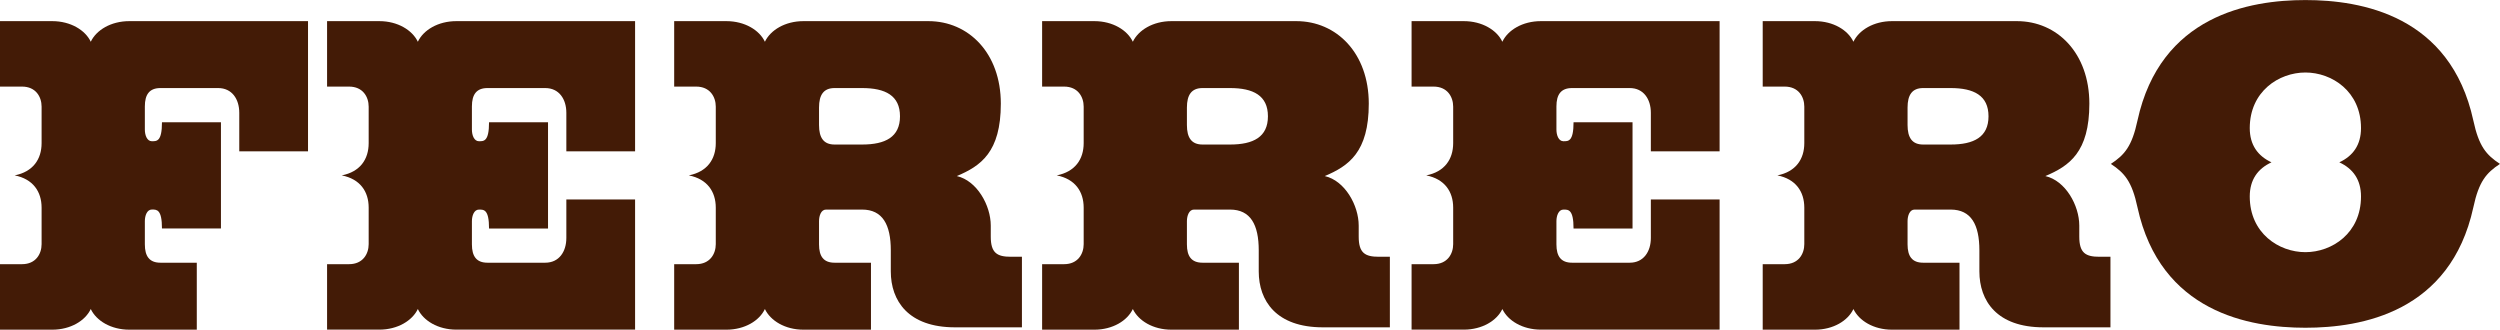 <?xml version="1.0" encoding="UTF-8"?>
<svg xmlns="http://www.w3.org/2000/svg" xmlns:xlink="http://www.w3.org/1999/xlink" width="187.09pt" height="24.67pt" viewBox="0 0 187.09 24.67" version="1.1">
<defs>
<clipPath id="clip1">
  <path d="M 24 1 L 48 1 L 48 24.672 L 24 24.672 Z M 24 1 "/>
</clipPath>
<clipPath id="clip2">
  <path d="M 105 1 L 129 1 L 129 24.672 L 105 24.672 Z M 105 1 "/>
</clipPath>
<clipPath id="clip3">
  <path d="M 0 1 L 24 1 L 24 24.672 L 0 24.672 Z M 0 1 "/>
</clipPath>
<clipPath id="clip4">
  <path d="M 50 1 L 77 1 L 77 24.672 L 50 24.672 Z M 50 1 "/>
</clipPath>
<clipPath id="clip5">
  <path d="M 77 1 L 105 1 L 105 24.672 L 77 24.672 Z M 77 1 "/>
</clipPath>
<clipPath id="clip6">
  <path d="M 131 1 L 158 1 L 158 24.672 L 131 24.672 Z M 131 1 "/>
</clipPath>
<clipPath id="clip7">
  <path d="M 157 0 L 187.09 0 L 187.09 24.672 L 157 24.672 Z M 157 0 "/>
</clipPath>
</defs>
<g id="surface1">
<g clip-path="url(#clip1)" clip-rule="nonzero">
<path style=" stroke:none;fill-rule:evenodd;fill:rgb(26.268%,10.594%,2.353%);fill-opacity:1;" d="M 41.012 17.102 L 36.598 17.102 C 36.598 15.66 36.207 15.684 35.844 15.684 C 35.477 15.684 35.316 16.141 35.316 16.551 L 35.316 18.289 C 35.316 19.184 35.66 19.66 36.48 19.66 L 40.805 19.66 C 41.836 19.66 42.383 18.836 42.383 17.809 L 42.383 14.926 L 47.527 14.926 L 47.527 24.668 L 34.152 24.668 C 32.777 24.668 31.68 23.996 31.27 23.125 C 30.855 23.996 29.758 24.668 28.387 24.668 L 24.477 24.668 L 24.477 19.77 L 26.121 19.77 C 27.152 19.77 27.59 19.008 27.59 18.27 L 27.59 15.539 C 27.59 14.332 26.949 13.395 25.574 13.125 C 26.949 12.859 27.59 11.918 27.59 10.711 L 27.59 7.984 C 27.59 7.242 27.152 6.48 26.121 6.48 L 24.477 6.48 L 24.477 1.582 L 28.387 1.582 C 29.758 1.582 30.855 2.254 31.27 3.125 C 31.68 2.254 32.777 1.582 34.152 1.582 L 47.527 1.582 L 47.527 11.324 L 42.383 11.324 L 42.383 8.441 C 42.383 7.414 41.836 6.59 40.805 6.59 L 36.48 6.59 C 35.66 6.59 35.316 7.07 35.316 7.961 L 35.316 9.699 C 35.316 10.113 35.477 10.57 35.844 10.57 C 36.207 10.57 36.598 10.594 36.598 9.152 L 41.012 9.152 "/>
</g>
<g clip-path="url(#clip2)" clip-rule="nonzero">
<path style=" stroke:none;fill-rule:evenodd;fill:rgb(26.268%,10.594%,2.353%);fill-opacity:1;" d="M 122.172 17.102 L 117.758 17.102 C 117.758 15.66 117.367 15.684 117.004 15.684 C 116.637 15.684 116.477 16.141 116.477 16.551 L 116.477 18.289 C 116.477 19.184 116.82 19.66 117.645 19.66 L 121.965 19.66 C 122.992 19.66 123.543 18.836 123.543 17.809 L 123.543 14.926 L 128.688 14.926 L 128.688 24.668 L 115.312 24.668 C 113.938 24.668 112.84 23.996 112.43 23.125 C 112.02 23.996 110.922 24.668 109.547 24.668 L 105.637 24.668 L 105.637 19.77 L 107.281 19.77 C 108.312 19.77 108.75 19.008 108.75 18.27 L 108.75 15.539 C 108.75 14.332 108.105 13.395 106.734 13.125 C 108.105 12.859 108.75 11.918 108.75 10.711 L 108.75 7.984 C 108.75 7.242 108.312 6.48 107.281 6.48 L 105.637 6.48 L 105.637 1.582 L 109.547 1.582 C 110.922 1.582 112.02 2.254 112.43 3.125 C 112.84 2.254 113.938 1.582 115.312 1.582 L 128.688 1.582 L 128.688 11.324 L 123.543 11.324 L 123.543 8.441 C 123.543 7.414 122.992 6.59 121.965 6.59 L 117.645 6.59 C 116.82 6.59 116.477 7.07 116.477 7.961 L 116.477 9.699 C 116.477 10.113 116.637 10.57 117.004 10.57 C 117.367 10.57 117.758 10.594 117.758 9.152 L 122.172 9.152 "/>
</g>
<g clip-path="url(#clip3)" clip-rule="nonzero">
<path style=" stroke:none;fill-rule:evenodd;fill:rgb(26.268%,10.594%,2.353%);fill-opacity:1;" d="M 23.051 11.324 L 23.051 1.582 L 9.676 1.582 C 8.301 1.582 7.203 2.254 6.793 3.125 C 6.383 2.254 5.281 1.582 3.91 1.582 L 0 1.582 L 0 6.48 L 1.648 6.48 C 2.676 6.48 3.113 7.242 3.113 7.98 L 3.113 10.711 C 3.113 11.918 2.469 12.855 1.098 13.125 C 2.469 13.395 3.113 14.336 3.113 15.543 L 3.113 18.27 C 3.113 19.008 2.676 19.77 1.648 19.77 L 0 19.77 L 0 24.672 L 3.91 24.672 C 5.281 24.672 6.383 24 6.793 23.125 C 7.203 24 8.301 24.672 9.676 24.672 L 14.727 24.672 L 14.727 19.66 L 12.008 19.66 C 11.184 19.66 10.84 19.18 10.84 18.289 L 10.84 16.551 C 10.84 16.137 11 15.68 11.367 15.68 C 11.73 15.68 12.121 15.66 12.121 17.098 L 16.535 17.098 L 16.535 9.152 L 12.121 9.152 C 12.121 10.594 11.73 10.57 11.367 10.57 C 11 10.57 10.84 10.113 10.84 9.699 L 10.84 7.961 C 10.84 7.07 11.184 6.59 12.008 6.59 L 16.328 6.59 C 17.359 6.59 17.906 7.414 17.906 8.441 L 17.906 11.324 "/>
</g>
<g clip-path="url(#clip4)" clip-rule="nonzero">
<path style=" stroke:none;fill-rule:evenodd;fill:rgb(26.268%,10.594%,2.353%);fill-opacity:1;" d="M 60.125 1.582 C 58.754 1.582 57.656 2.254 57.242 3.125 C 56.832 2.254 55.734 1.582 54.359 1.582 L 50.453 1.582 L 50.453 6.48 L 52.098 6.48 C 53.125 6.48 53.566 7.242 53.566 7.98 L 53.566 10.711 C 53.566 11.918 52.922 12.855 51.547 13.125 C 52.922 13.395 53.566 14.336 53.566 15.543 L 53.566 18.27 C 53.566 19.008 53.125 19.77 52.098 19.77 L 50.453 19.77 L 50.453 24.672 L 54.359 24.672 C 55.734 24.672 56.832 24 57.242 23.125 C 57.656 24 58.754 24.672 60.125 24.672 L 65.18 24.672 L 65.18 19.66 L 62.457 19.66 C 61.633 19.66 61.293 19.184 61.293 18.289 L 61.293 16.551 C 61.293 16.141 61.449 15.684 61.816 15.684 L 64.516 15.684 C 66.047 15.684 66.664 16.812 66.664 18.734 L 66.664 20.312 C 66.664 22.508 67.969 24.496 71.469 24.496 L 76.477 24.496 L 76.477 19.215 L 75.652 19.215 C 74.625 19.215 74.145 18.941 74.145 17.707 L 74.145 16.883 C 74.145 15.371 73.113 13.52 71.605 13.176 C 73.391 12.422 74.898 11.395 74.898 7.758 C 74.898 3.984 72.496 1.582 69.477 1.582 Z M 61.293 8.047 C 61.293 7.102 61.633 6.59 62.457 6.59 L 64.516 6.59 C 66.254 6.59 67.352 7.148 67.352 8.703 C 67.352 10.258 66.254 10.816 64.516 10.816 L 62.457 10.816 C 61.633 10.816 61.293 10.305 61.293 9.359 "/>
</g>
<g clip-path="url(#clip5)" clip-rule="nonzero">
<path style=" stroke:none;fill-rule:evenodd;fill:rgb(26.268%,10.594%,2.353%);fill-opacity:1;" d="M 87.66 1.582 C 86.289 1.582 85.191 2.254 84.777 3.125 C 84.367 2.254 83.27 1.582 81.898 1.582 L 77.988 1.582 L 77.988 6.48 L 79.633 6.48 C 80.66 6.48 81.098 7.242 81.098 7.98 L 81.098 10.711 C 81.098 11.918 80.457 12.855 79.082 13.125 C 80.457 13.395 81.098 14.336 81.098 15.543 L 81.098 18.27 C 81.098 19.008 80.66 19.77 79.633 19.77 L 77.988 19.77 L 77.988 24.672 L 81.898 24.672 C 83.27 24.672 84.367 24 84.777 23.125 C 85.191 24 86.289 24.672 87.66 24.672 L 92.715 24.672 L 92.715 19.66 L 89.992 19.66 C 89.168 19.66 88.824 19.184 88.824 18.289 L 88.824 16.551 C 88.824 16.141 88.988 15.684 89.352 15.684 L 92.051 15.684 C 93.582 15.684 94.199 16.812 94.199 18.734 L 94.199 20.312 C 94.199 22.508 95.504 24.496 99 24.496 L 104.012 24.496 L 104.012 19.215 L 103.188 19.215 C 102.16 19.215 101.68 18.941 101.68 17.707 L 101.68 16.883 C 101.68 15.371 100.648 13.52 99.141 13.176 C 100.922 12.422 102.434 11.395 102.434 7.758 C 102.434 3.984 100.031 1.582 97.012 1.582 Z M 88.824 8.047 C 88.824 7.102 89.168 6.59 89.992 6.59 L 92.051 6.59 C 93.789 6.59 94.887 7.148 94.887 8.703 C 94.887 10.258 93.789 10.816 92.051 10.816 L 89.992 10.816 C 89.168 10.816 88.824 10.305 88.824 9.359 "/>
</g>
<g clip-path="url(#clip6)" clip-rule="nonzero">
<path style=" stroke:none;fill-rule:evenodd;fill:rgb(26.268%,10.594%,2.353%);fill-opacity:1;" d="M 141.586 1.582 C 140.215 1.582 139.117 2.254 138.703 3.125 C 138.293 2.254 137.195 1.582 135.824 1.582 L 131.914 1.582 L 131.914 6.48 L 133.559 6.48 C 134.59 6.48 135.027 7.242 135.027 7.98 L 135.027 10.711 C 135.027 11.918 134.383 12.855 133.012 13.125 C 134.383 13.395 135.027 14.336 135.027 15.543 L 135.027 18.27 C 135.027 19.008 134.59 19.77 133.559 19.77 L 131.914 19.77 L 131.914 24.672 L 135.824 24.672 C 137.195 24.672 138.293 24 138.703 23.125 C 139.117 24 140.215 24.672 141.586 24.672 L 146.641 24.672 L 146.641 19.66 L 143.918 19.66 C 143.098 19.66 142.754 19.184 142.754 18.289 L 142.754 16.551 C 142.754 16.141 142.914 15.684 143.277 15.684 L 145.977 15.684 C 147.512 15.684 148.129 16.812 148.129 18.734 L 148.129 20.312 C 148.129 22.508 149.43 24.496 152.93 24.496 L 157.938 24.496 L 157.938 19.215 L 157.113 19.215 C 156.086 19.215 155.605 18.941 155.605 17.707 L 155.605 16.883 C 155.605 15.371 154.574 13.52 153.066 13.176 C 154.852 12.422 156.359 11.395 156.359 7.758 C 156.359 3.984 153.961 1.582 150.938 1.582 Z M 142.754 8.047 C 142.754 7.102 143.098 6.59 143.918 6.59 L 145.977 6.59 C 147.715 6.59 148.812 7.148 148.812 8.703 C 148.812 10.258 147.715 10.816 145.977 10.816 L 143.918 10.816 C 143.098 10.816 142.754 10.305 142.754 9.359 "/>
</g>
<g clip-path="url(#clip7)" clip-rule="nonzero">
<path style=" stroke:none;fill-rule:evenodd;fill:rgb(26.268%,10.594%,2.353%);fill-opacity:1;" d="M 172.527 5.426 C 170.539 5.426 168.363 6.844 168.363 9.586 C 168.363 10.844 168.961 11.668 169.988 12.148 C 168.961 12.625 168.363 13.449 168.363 14.707 C 168.363 17.453 170.539 18.871 172.527 18.871 C 174.516 18.871 176.688 17.453 176.688 14.707 C 176.688 13.449 176.094 12.625 175.066 12.148 C 176.094 11.668 176.688 10.844 176.688 9.586 C 176.688 6.844 174.516 5.426 172.527 5.426 M 185.094 9.016 C 185.508 10.953 186.059 11.59 187.086 12.266 C 186.059 12.945 185.508 13.578 185.094 15.52 C 183.379 23.375 176.715 24.527 172.527 24.527 C 168.34 24.527 161.676 23.375 159.961 15.52 C 159.547 13.578 158.996 12.945 157.969 12.266 C 158.996 11.59 159.547 10.953 159.961 9.016 C 161.676 1.156 168.34 0.004 172.527 0.004 C 176.715 0.004 183.379 1.156 185.094 9.016 "/>
</g>
</g>
</svg>
